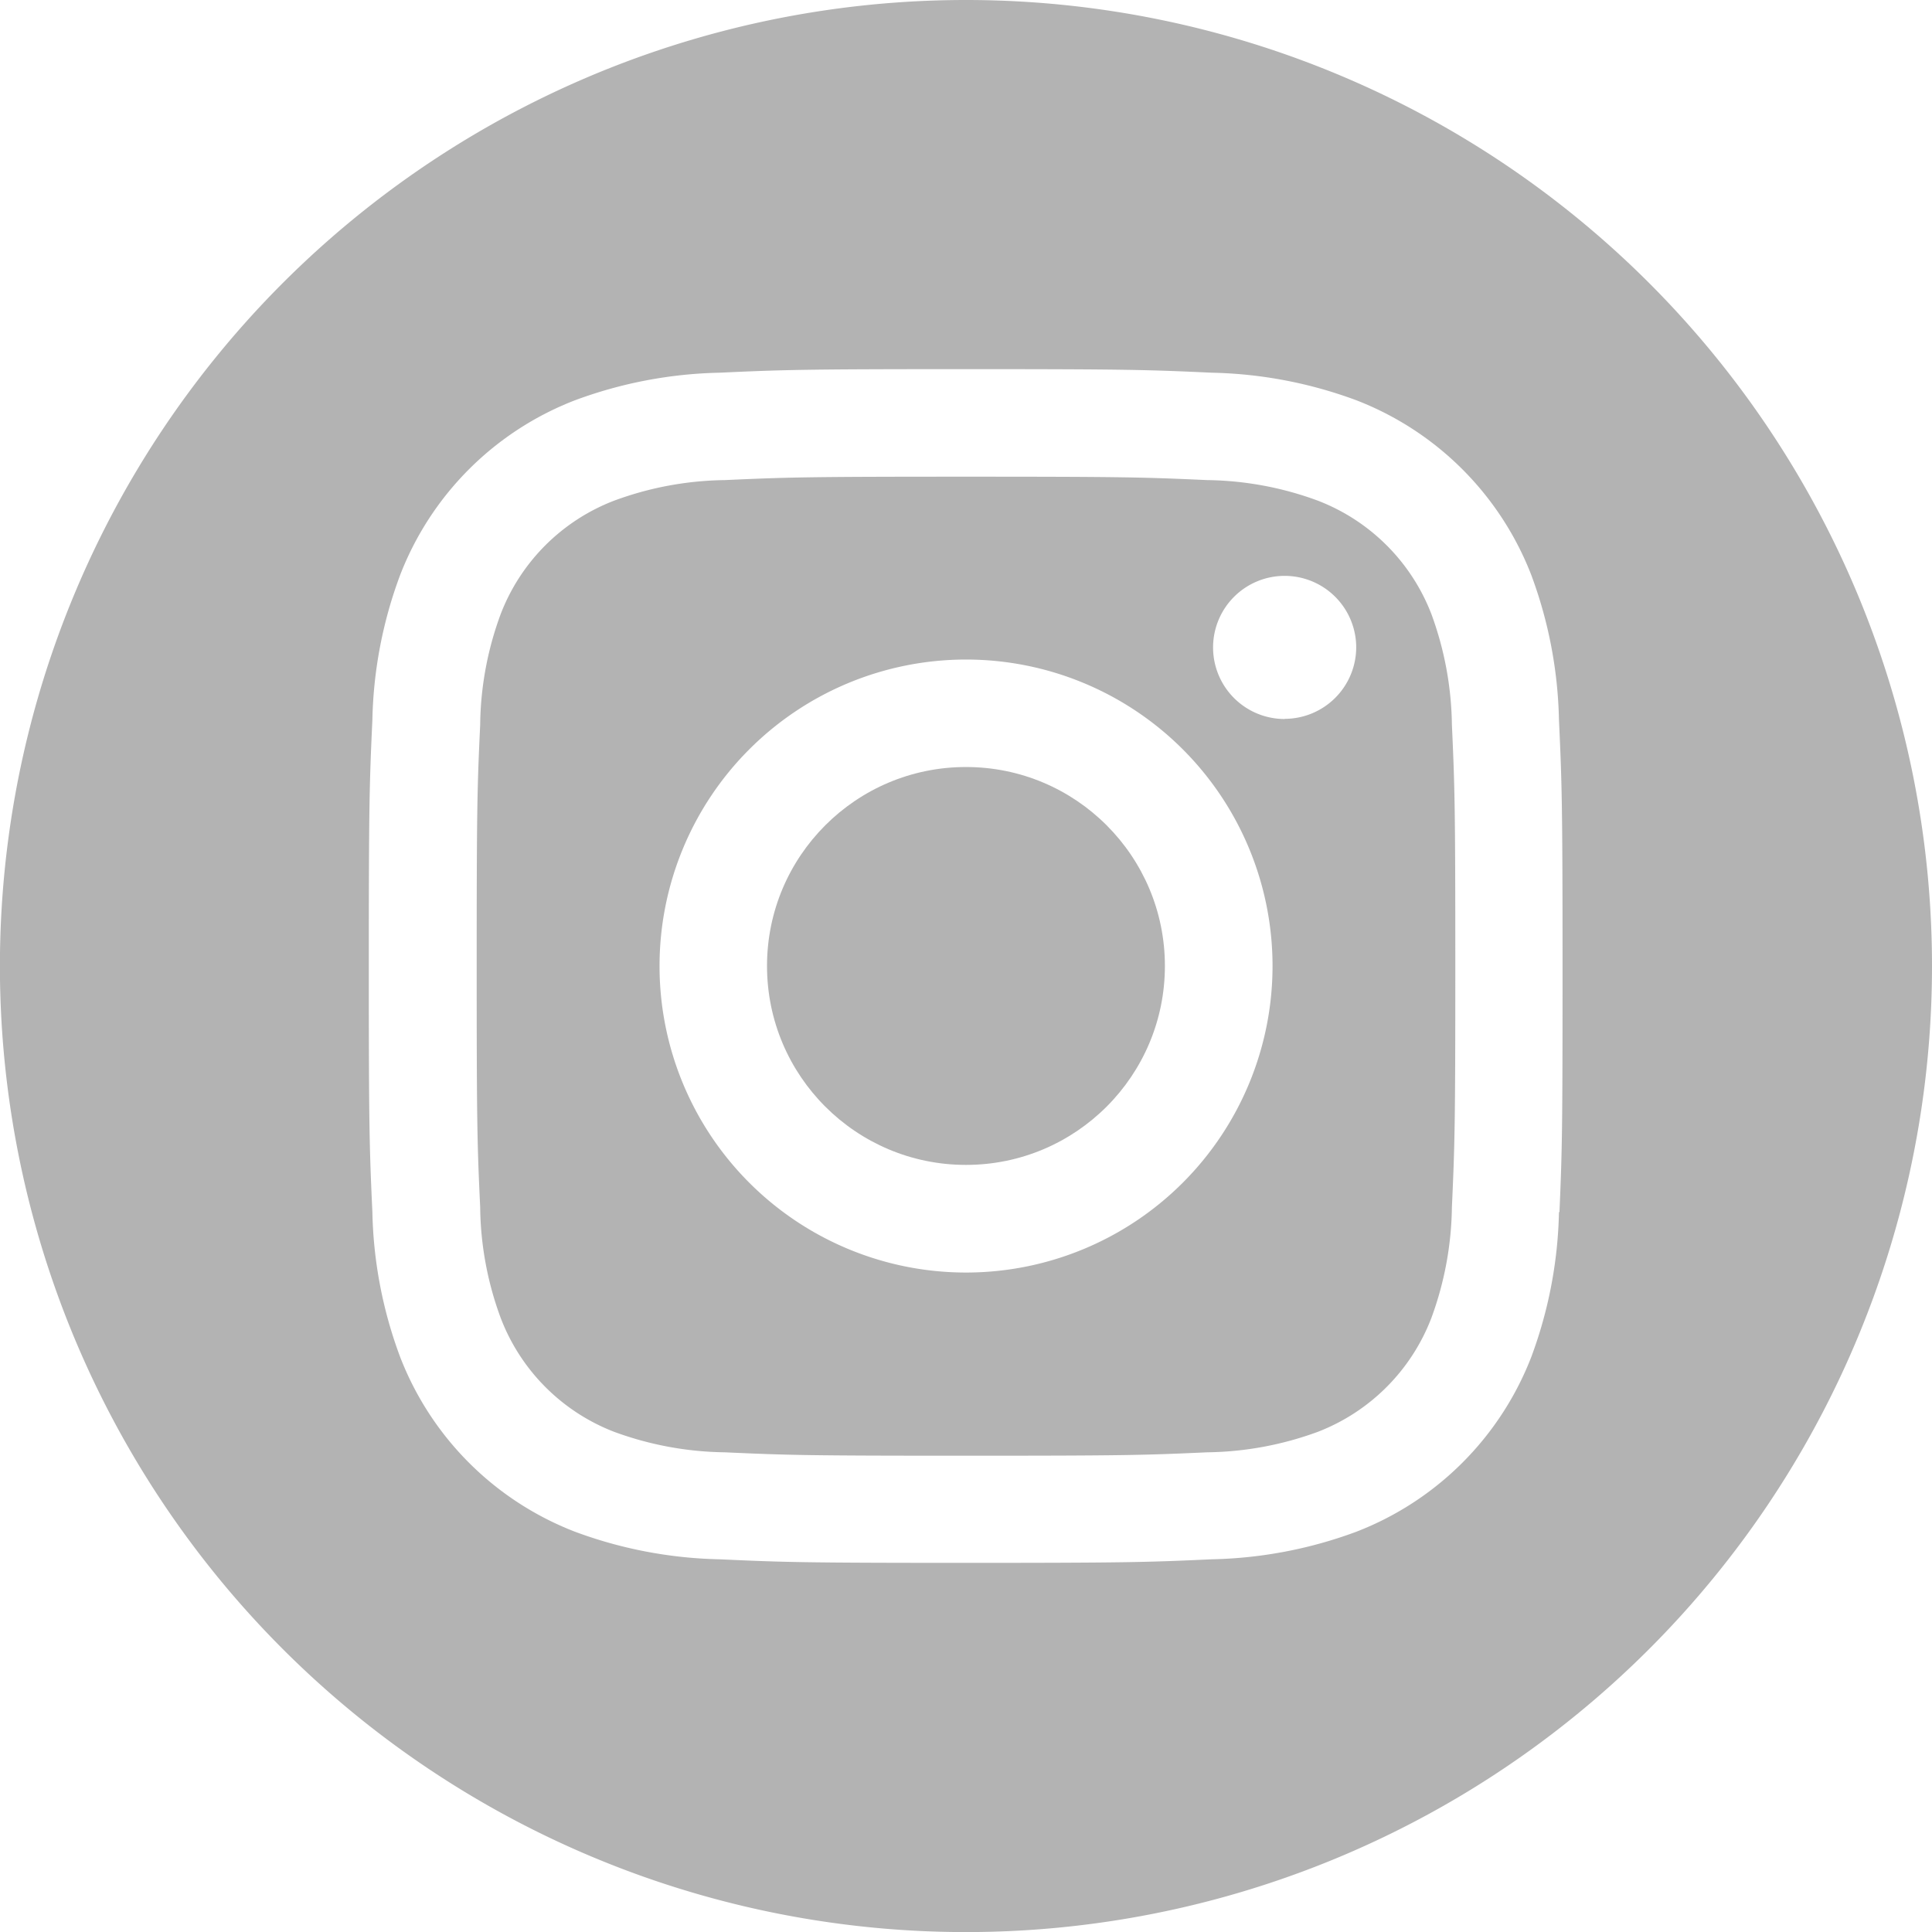 <svg xmlns="http://www.w3.org/2000/svg" width="23.783" height="23.783" viewBox="0 0 23.783 23.783">
  <g id="footerInstagram" transform="translate(-426.803 -3422.151)">
    <circle id="Ellipse_4552" data-name="Ellipse 4552" cx="2.449" cy="2.449" r="2.449" transform="translate(436.245 3431.593)" fill="#b3b3b3"/>
    <path id="Path_728" data-name="Path 728" d="M444.423,3429.709a2.432,2.432,0,0,0-1.395-1.394,4.061,4.061,0,0,0-1.364-.254c-.775-.035-1.008-.042-2.97-.042s-2.194.007-2.969.042a4.061,4.061,0,0,0-1.364.254,2.426,2.426,0,0,0-1.394,1.394,4.038,4.038,0,0,0-.253,1.364c-.036.775-.043,1.008-.043,2.97s.007,2.194.043,2.969a4.038,4.038,0,0,0,.253,1.364,2.431,2.431,0,0,0,1.394,1.4,4.087,4.087,0,0,0,1.364.253c.775.035,1.007.042,2.969.042s2.2-.007,2.97-.042a4.087,4.087,0,0,0,1.364-.253,2.437,2.437,0,0,0,1.395-1.4,4.09,4.09,0,0,0,.253-1.364c.035-.775.042-1.008.042-2.969s-.007-2.2-.042-2.97A4.09,4.09,0,0,0,444.423,3429.709Zm-5.729,8.107a3.773,3.773,0,1,1,3.774-3.773A3.774,3.774,0,0,1,438.694,3437.816Zm3.923-6.814a.881.881,0,1,1,.881-.882A.882.882,0,0,1,442.617,3431Z" fill="#b3b3b3"/>
    <path id="Path_729" data-name="Path 729" d="M438.694,3422.151a11.892,11.892,0,1,0,11.892,11.892A11.892,11.892,0,0,0,438.694,3422.151Zm7.3,14.921a5.425,5.425,0,0,1-.341,1.784,3.764,3.764,0,0,1-2.149,2.149,5.419,5.419,0,0,1-1.784.341c-.784.036-1.034.044-3.03.044s-2.245-.008-3.029-.044a5.419,5.419,0,0,1-1.784-.341,3.758,3.758,0,0,1-2.148-2.149,5.4,5.4,0,0,1-.342-1.784c-.036-.784-.044-1.034-.044-3.029s.008-2.246.044-3.03a5.4,5.4,0,0,1,.342-1.784,3.758,3.758,0,0,1,2.148-2.149,5.419,5.419,0,0,1,1.784-.341c.784-.036,1.034-.044,3.029-.044s2.246.008,3.03.044a5.419,5.419,0,0,1,1.784.341,3.764,3.764,0,0,1,2.149,2.149,5.425,5.425,0,0,1,.341,1.784c.036.784.044,1.034.044,3.03S446.034,3436.288,446,3437.072Z" fill="#b3b3b3"/>
  </g>
</svg>
